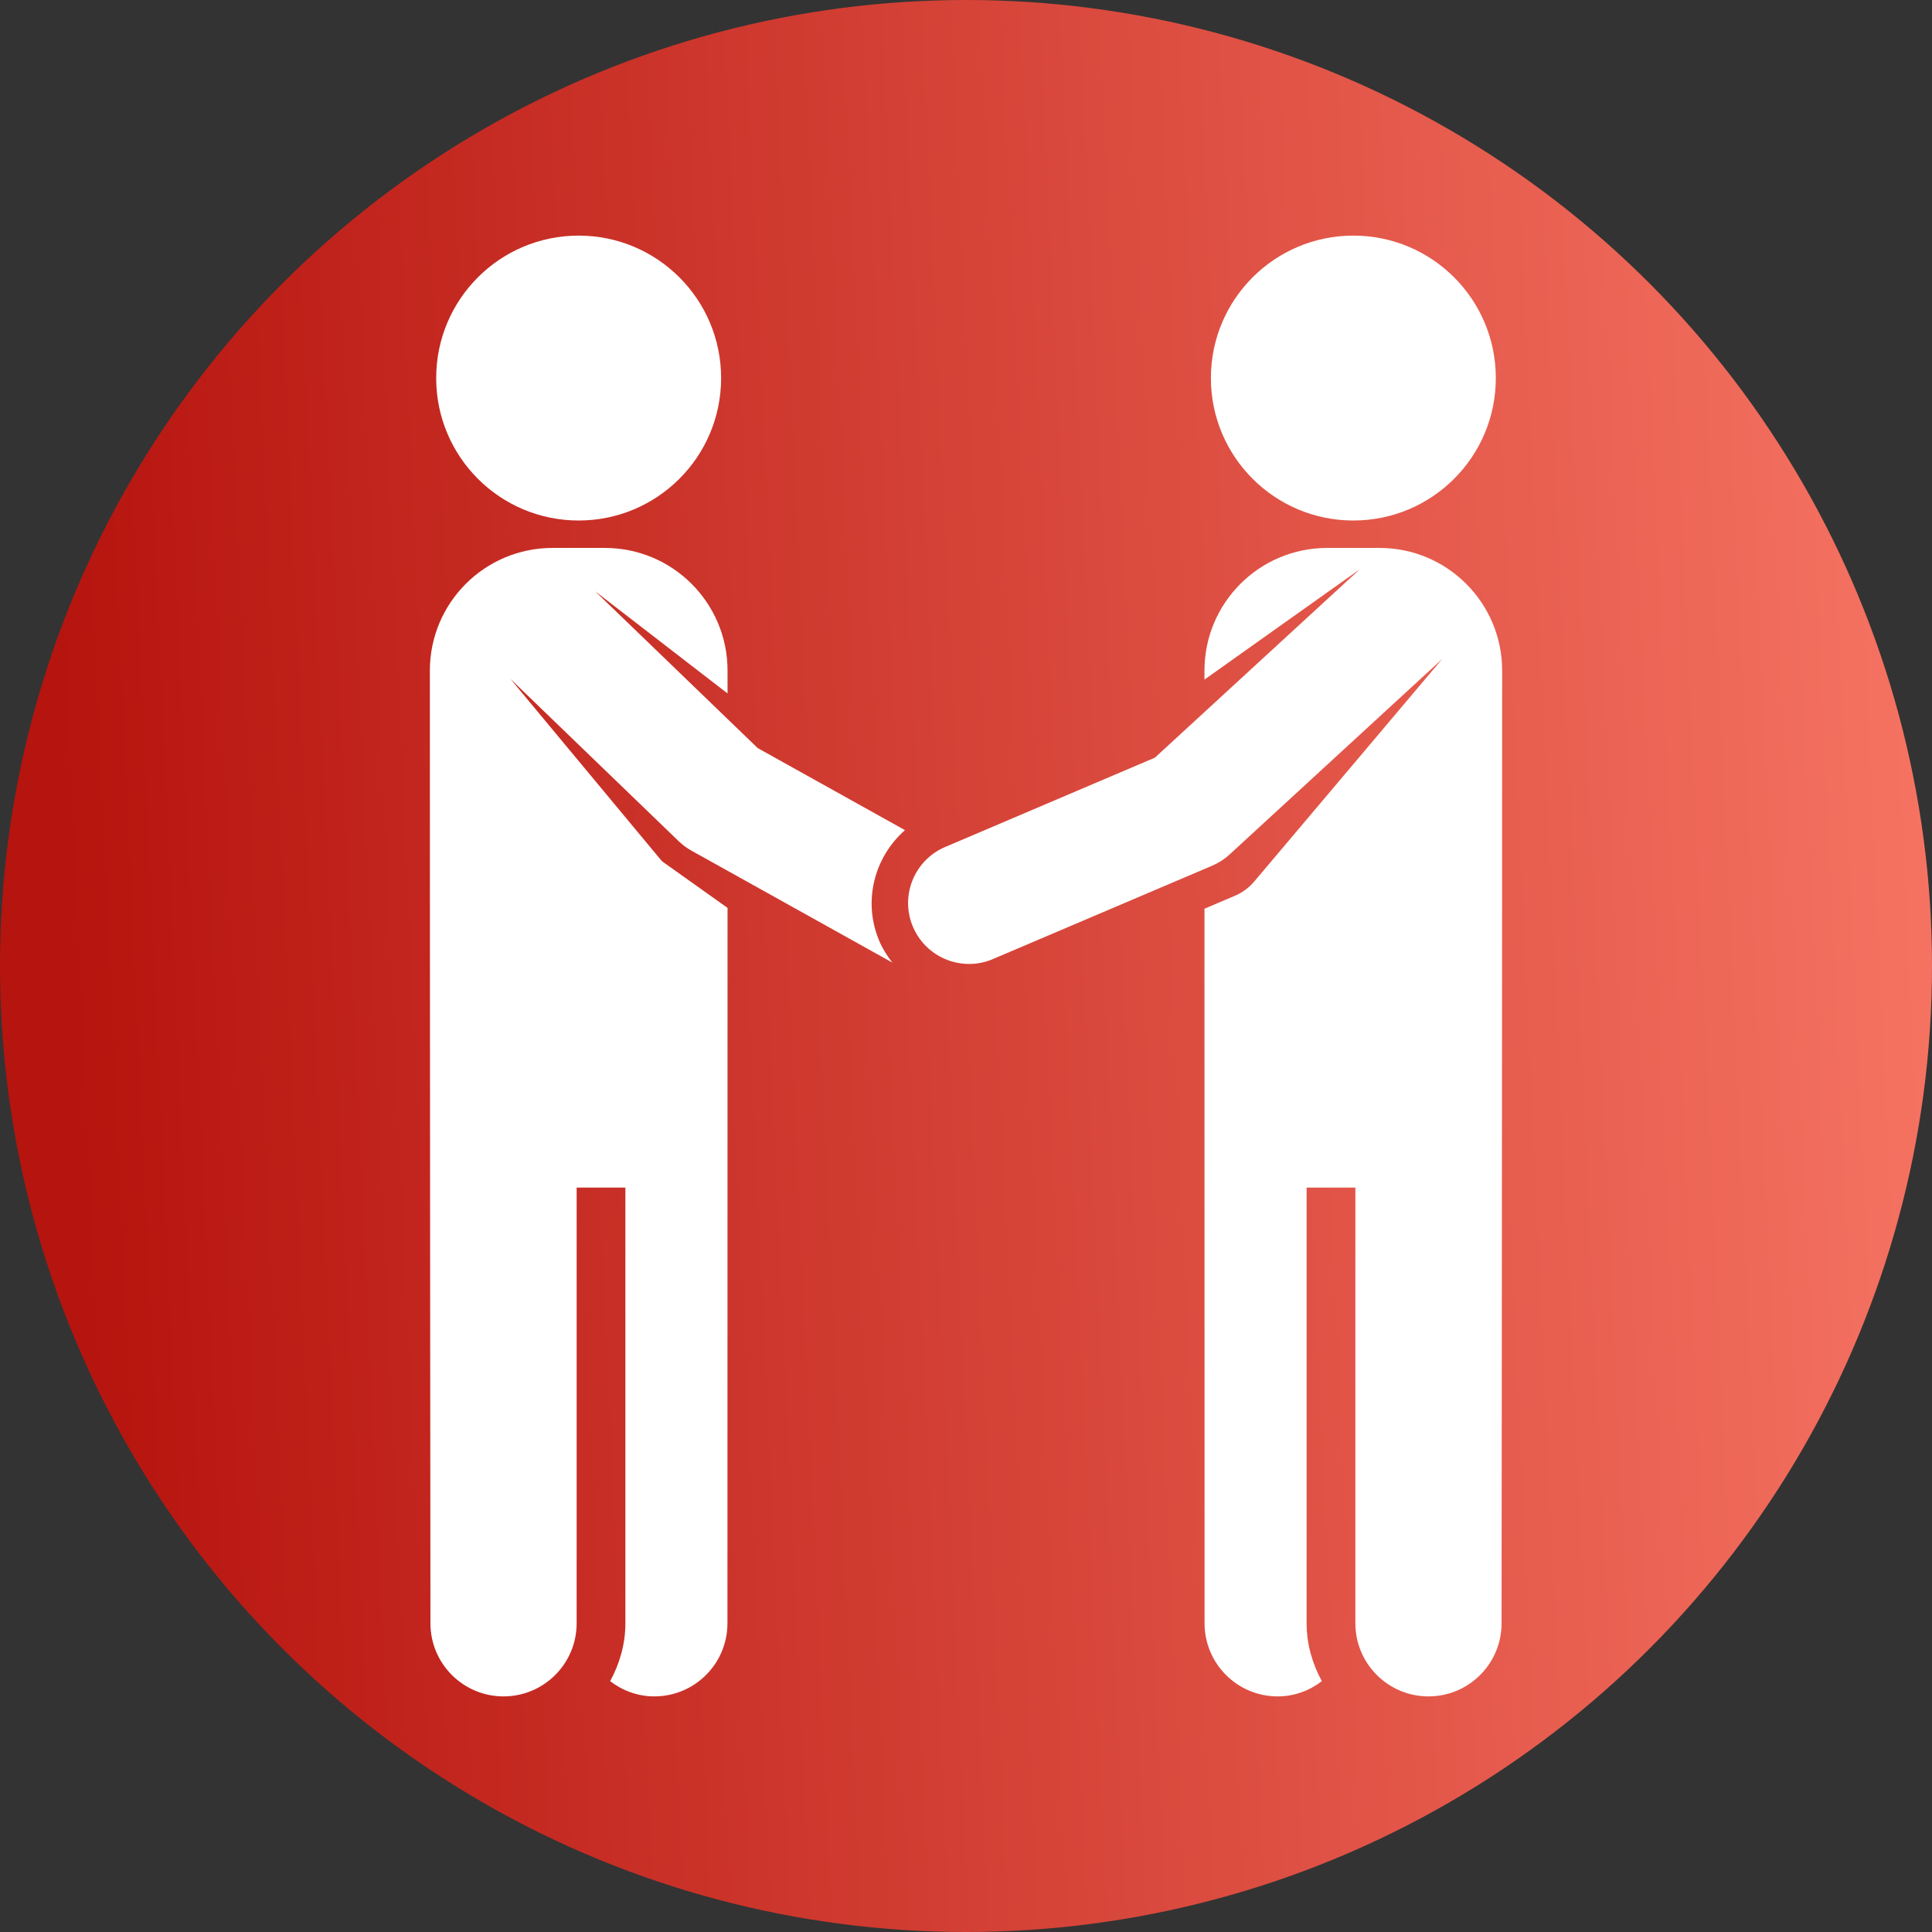 <svg width="533" height="533" viewBox="0 0 533 533" fill="none" xmlns="http://www.w3.org/2000/svg">
<rect x="0" y="0" width="533" height="533" fill="#333333" stroke="none"/>
<circle cx="266.5" cy="266.5" r="266.5" fill="url(#paint0_linear_638_50)"/>
<g clip-path="url(#clip0_638_50)">
<path d="M380.578 151.164H366.128C347.447 151.164 332.289 166.316 332.289 185.003V187.486L375.009 157.145C375.048 157.117 375.097 157.112 375.138 157.084C375.097 157.117 375.057 157.124 375.022 157.156L318.606 209.025L260.761 233.662C252.216 237.292 248.237 247.167 251.871 255.71C254.603 262.104 260.815 265.94 267.353 265.94C269.55 265.94 271.781 265.506 273.92 264.587L334.431 238.823C336.204 238.074 337.818 237.03 339.226 235.729L397.765 181.896C397.815 181.852 397.83 181.784 397.881 181.739C397.831 181.791 397.816 181.856 397.775 181.909L346.053 243.156C344.555 244.928 342.733 246.249 340.734 247.108L338.383 248.107L332.289 250.699L332.315 447.831C332.315 458.972 341.352 468.002 352.485 468.002C357.083 468.002 361.285 466.399 364.669 463.799C362.083 459.032 360.469 453.649 360.469 447.831V327.631H373.919V447.83C373.919 458.971 382.953 468.001 394.09 468.001C405.223 468.001 414.255 458.971 414.255 447.83C414.255 447.83 414.414 278.25 414.414 185.002C414.415 166.316 399.263 151.164 380.578 151.164Z" fill="white"/>
<path d="M373.364 143.598C395.084 143.598 412.667 126.009 412.667 104.302C412.668 82.589 395.084 65 373.364 65C351.661 65 334.062 82.589 334.062 104.302C334.063 126.009 351.662 143.598 373.364 143.598Z" fill="white"/>
<path d="M159.638 143.598C181.342 143.598 198.941 126.009 198.941 104.302C198.941 82.589 181.342 65 159.638 65C137.92 65 120.336 82.589 120.336 104.302C120.336 126.009 137.92 143.598 159.638 143.598Z" fill="white"/>
<path d="M209.037 206.38L164.182 163.112L200.714 191.306V185.003C200.714 166.316 185.556 151.164 166.875 151.164H152.427C133.739 151.164 118.588 166.316 118.588 185.003C118.588 281.233 118.747 447.831 118.747 447.831C118.747 458.972 127.781 468.002 138.913 468.002C150.05 468.002 159.084 458.972 159.084 447.831V327.631H172.533V447.83C172.533 453.648 170.914 459.031 168.328 463.798C171.719 466.398 175.918 468.001 180.518 468.001C191.649 468.001 200.689 458.971 200.689 447.83L200.714 250.464L187.29 240.917L183 237.869C182.75 237.687 182.51 237.462 182.316 237.232L140.831 187.312L187.264 232.098C188.318 233.101 189.487 233.976 190.761 234.68L246.174 265.55C244.78 263.765 243.536 261.842 242.603 259.663C237.939 248.703 241.185 236.478 249.664 229.02L209.037 206.38Z" fill="white"/>
</g>
<defs>
<linearGradient id="paint0_linear_638_50" x1="27.526" y1="473.778" x2="555.348" y2="449.764" gradientUnits="userSpaceOnUse">
<stop stop-color="#B6140E"/>
<stop offset="1" stop-color="#F77564"/>
</linearGradient>
<clipPath id="clip0_638_50">
<rect width="403" height="403" fill="white" transform="translate(65 65)"/>
</clipPath>
</defs>
</svg>
